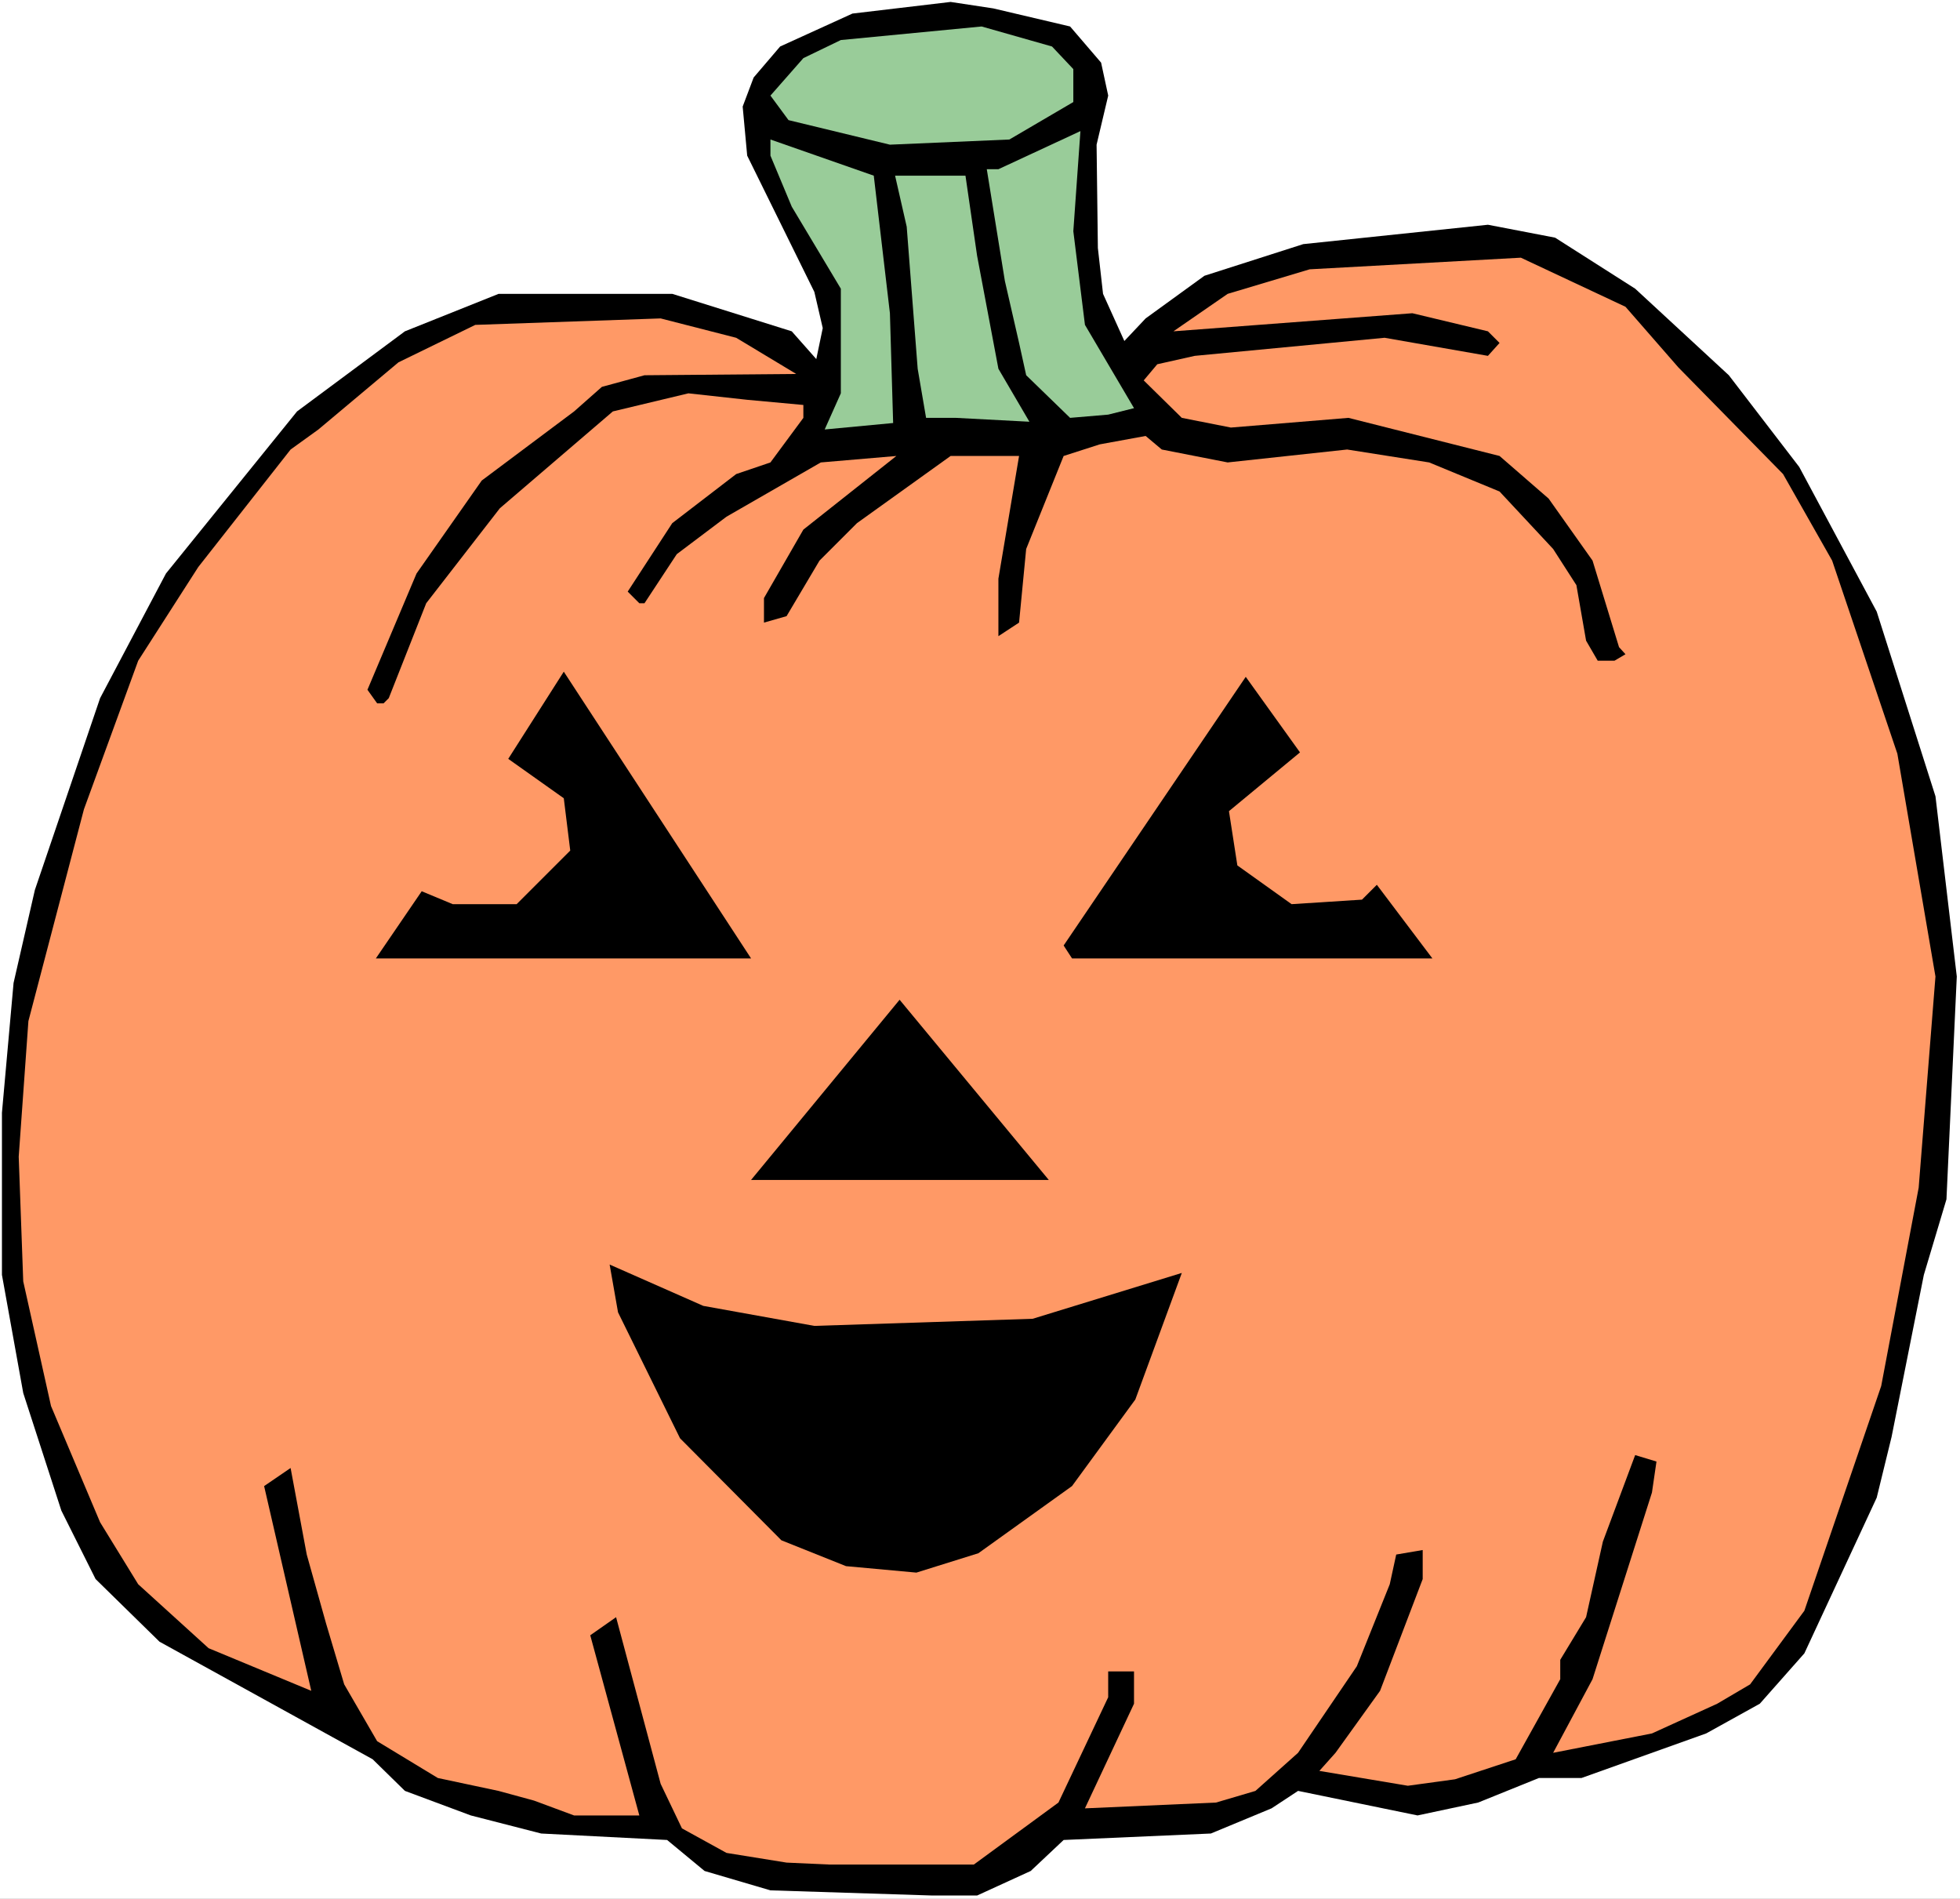 <?xml version="1.0" encoding="UTF-8" standalone="no"?>
<svg
   version="1.0"
   width="129.766mm"
   height="125.701mm"
   id="svg11"
   sodipodi:docname="Pumpkin 173.wmf"
   xmlns:inkscape="http://www.inkscape.org/namespaces/inkscape"
   xmlns:sodipodi="http://sodipodi.sourceforge.net/DTD/sodipodi-0.dtd"
   xmlns="http://www.w3.org/2000/svg"
   xmlns:svg="http://www.w3.org/2000/svg">
  <rect width="100%" height="100%" fill="#808080" stroke="none"/>
  <sodipodi:namedview
     id="namedview11"
     pagecolor="#ffffff"
     bordercolor="#000000"
     borderopacity="0.25"
     inkscape:showpageshadow="2"
     inkscape:pageopacity="0.0"
     inkscape:pagecheckerboard="0"
     inkscape:deskcolor="#d1d1d1"
     inkscape:document-units="mm" />
  <defs
     id="defs1">
    <pattern
       id="WMFhbasepattern"
       patternUnits="userSpaceOnUse"
       width="6"
       height="6"
       x="0"
       y="0" />
  </defs>
  <path
     style="fill:#ffffff;fill-opacity:1;fill-rule:evenodd;stroke:none"
     d="M 0,475.089 H 490.455 V 0 H 0 Z"
     id="path1" />
  <path
     style="fill:#000000;fill-opacity:1;fill-rule:evenodd;stroke:none"
     d="m 195.213,11.635 -6.626,7.757 -2.747,7.272 1.131,12.281 16.806,34.097 2.101,9.049 -1.616,7.757 -6.141,-6.949 -29.896,-9.373 H 124.755 L 101.323,82.898 74.336,102.936 41.531,143.496 25.048,174.684 8.726,222.678 3.394,245.947 0.485,278.428 v 40.56 l 5.333,29.572 9.534,29.41 8.565,17.129 15.998,15.675 53.328,29.41 8.08,7.918 16.483,6.141 17.614,4.525 31.512,1.616 9.373,7.757 16.483,4.848 40.562,1.293 h 11.15 l 13.413,-6.141 8.242,-7.757 36.845,-1.616 15.19,-6.302 6.626,-4.363 29.896,6.141 15.19,-3.232 15.19,-6.141 h 10.666 l 31.189,-11.15 13.413,-7.433 11.15,-12.604 18.099,-38.944 3.717,-15.19 8.08,-40.56 5.656,-18.907 2.586,-55.75 -5.333,-45.085 -14.706,-46.216 -19.392,-36.197 -17.614,-22.946 -23.432,-21.654 -20.038,-12.766 -16.806,-3.232 -46.218,4.848 -24.725,7.918 -14.706,10.665 -5.333,5.656 -5.333,-11.796 -1.293,-11.473 -0.323,-25.855 2.909,-12.281 -1.778,-8.241 L 267.771,6.625 248.541,2.101 237.875,0.485 213.312,3.393 Z"
     id="path2" />
  <path
     style="fill:#99cc99;fill-opacity:1;fill-rule:evenodd;stroke:none"
     d="m 201.03,14.544 -8.242,9.373 4.525,6.141 25.371,6.141 29.896,-1.293 L 268.579,25.532 v -8.241 l -5.333,-5.656 -17.614,-5.009 -35.229,3.393 z"
     id="path3" />
  <path
     style="fill:#99cc99;fill-opacity:1;fill-rule:evenodd;stroke:none"
     d="m 246.925,42.338 4.525,27.956 3.555,15.513 1.778,8.08 10.989,10.665 9.534,-0.808 6.464,-1.616 -12.282,-20.846 -2.909,-23.431 1.778,-25.047 -20.523,9.534 z"
     id="path4" />
  <path
     style="fill:#99cc99;fill-opacity:1;fill-rule:evenodd;stroke:none"
     d="m 198.121,51.71 12.282,20.523 v 26.178 l -4.04,9.049 17.13,-1.616 -0.808,-27.471 -4.04,-34.42 -25.856,-9.049 v 4.04 z"
     id="path5" />
  <path
     style="fill:#99cc99;fill-opacity:1;fill-rule:evenodd;stroke:none"
     d="m 226.886,56.72 2.747,35.551 2.101,12.281 h 7.434 l 18.422,0.97 -7.757,-13.251 -5.333,-28.279 -2.909,-20.038 h -17.614 z"
     id="path6" />
  <path
     style="fill:#ff9966;fill-opacity:1;fill-rule:evenodd;stroke:none"
     d="m 307.201,73.526 -13.574,9.373 59.792,-4.525 18.907,4.525 2.909,2.909 -2.909,3.232 -25.856,-4.525 -47.51,4.525 -9.373,2.101 -3.394,4.04 9.534,9.373 12.282,2.424 29.411,-2.424 37.814,9.534 12.282,10.665 10.989,15.513 6.626,21.654 1.616,1.778 -2.747,1.616 h -4.202 l -2.909,-5.009 -2.424,-13.897 -5.818,-9.049 -13.413,-14.382 -17.614,-7.272 -20.523,-3.232 -29.896,3.232 -16.483,-3.232 -4.04,-3.393 -11.474,2.101 -9.05,2.909 -9.373,23.27 -1.778,18.422 -5.171,3.393 v -14.382 l 5.171,-30.703 h -17.13 l -23.432,16.806 -9.373,9.373 -8.242,13.897 -5.656,1.616 v -6.141 l 9.858,-17.129 23.27,-18.422 -18.907,1.616 -23.594,13.574 -12.443,9.373 -8.08,12.281 h -1.293 l -2.909,-2.909 11.15,-17.129 15.998,-12.281 8.565,-2.909 8.242,-11.15 v -3.232 l -14.059,-1.293 -14.706,-1.616 -18.907,4.525 -28.28,24.239 -18.422,23.754 -9.373,23.754 -1.293,1.293 h -1.616 l -2.424,-3.393 12.282,-29.087 16.322,-23.27 23.109,-17.291 6.949,-6.141 10.666,-2.909 37.976,-0.323 -15.029,-9.049 -18.907,-4.848 -46.379,1.616 -19.23,9.373 -20.038,16.806 -6.949,5.009 -23.109,29.41 -15.029,23.431 -13.574,37.167 -13.898,53.003 -2.424,33.935 1.131,31.188 6.949,31.188 12.282,29.087 9.534,15.513 17.614,15.998 25.694,10.665 -11.797,-51.226 6.626,-4.525 4.04,21.654 4.848,17.291 4.525,15.19 8.242,14.22 15.19,9.211 15.19,3.232 8.888,2.424 10.019,3.717 h 16.322 l -12.282,-45.085 6.464,-4.525 11.15,41.691 5.333,11.15 11.15,6.141 15.029,2.424 10.666,0.485 h 36.198 l 21.17,-15.513 12.443,-26.34 v -6.464 h 6.464 v 8.08 l -12.282,26.178 32.805,-1.454 9.858,-2.909 10.666,-9.534 14.706,-21.654 8.242,-20.523 1.616,-7.433 6.626,-1.131 v 7.272 l -10.666,27.956 -11.15,15.513 -4.04,4.525 22.139,3.717 11.797,-1.616 15.19,-5.009 11.15,-20.038 v -4.848 l 6.464,-10.665 4.202,-18.907 8.08,-21.654 5.333,1.616 -1.131,7.757 -14.867,46.701 -9.858,18.422 24.725,-4.848 16.322,-7.433 8.242,-4.848 13.574,-18.422 19.23,-56.235 9.373,-49.61 4.202,-52.842 -9.534,-55.75 L 458.459,140.264 446.177,118.611 419.998,91.948 406.747,76.758 380.568,64.476 327.724,67.385 Z"
     id="path7" />
  <path
     style="fill:#000000;fill-opacity:1;fill-rule:evenodd;stroke:none"
     d="m 94.051,239.807 11.474,-16.806 7.757,3.232 h 15.998 l 13.413,-13.412 -1.616,-13.089 -13.898,-9.857 13.898,-21.815 46.864,71.748 z"
     id="path8" />
  <path
     style="fill:#000000;fill-opacity:1;fill-rule:evenodd;stroke:none"
     d="m 307.524,202.963 2.101,13.574 13.574,9.696 17.614,-1.131 3.717,-3.717 13.898,18.422 H 268.256 l -2.101,-3.232 45.571,-67.223 13.574,18.907 z"
     id="path9" />
  <path
     style="fill:#000000;fill-opacity:1;fill-rule:evenodd;stroke:none"
     d="m 187.941,295.234 37.168,-45.085 37.33,45.085 z"
     id="path10" />
  <path
     style="fill:#000000;fill-opacity:1;fill-rule:evenodd;stroke:none"
     d="m 203.777,331.754 54.621,-1.778 37.33,-11.473 -11.635,31.673 -15.837,21.654 -23.432,16.806 -15.514,4.848 -17.614,-1.616 -16.16,-6.464 -25.371,-25.532 -15.514,-31.511 -2.101,-11.958 23.432,10.342 z"
     id="path11" />
</svg>
